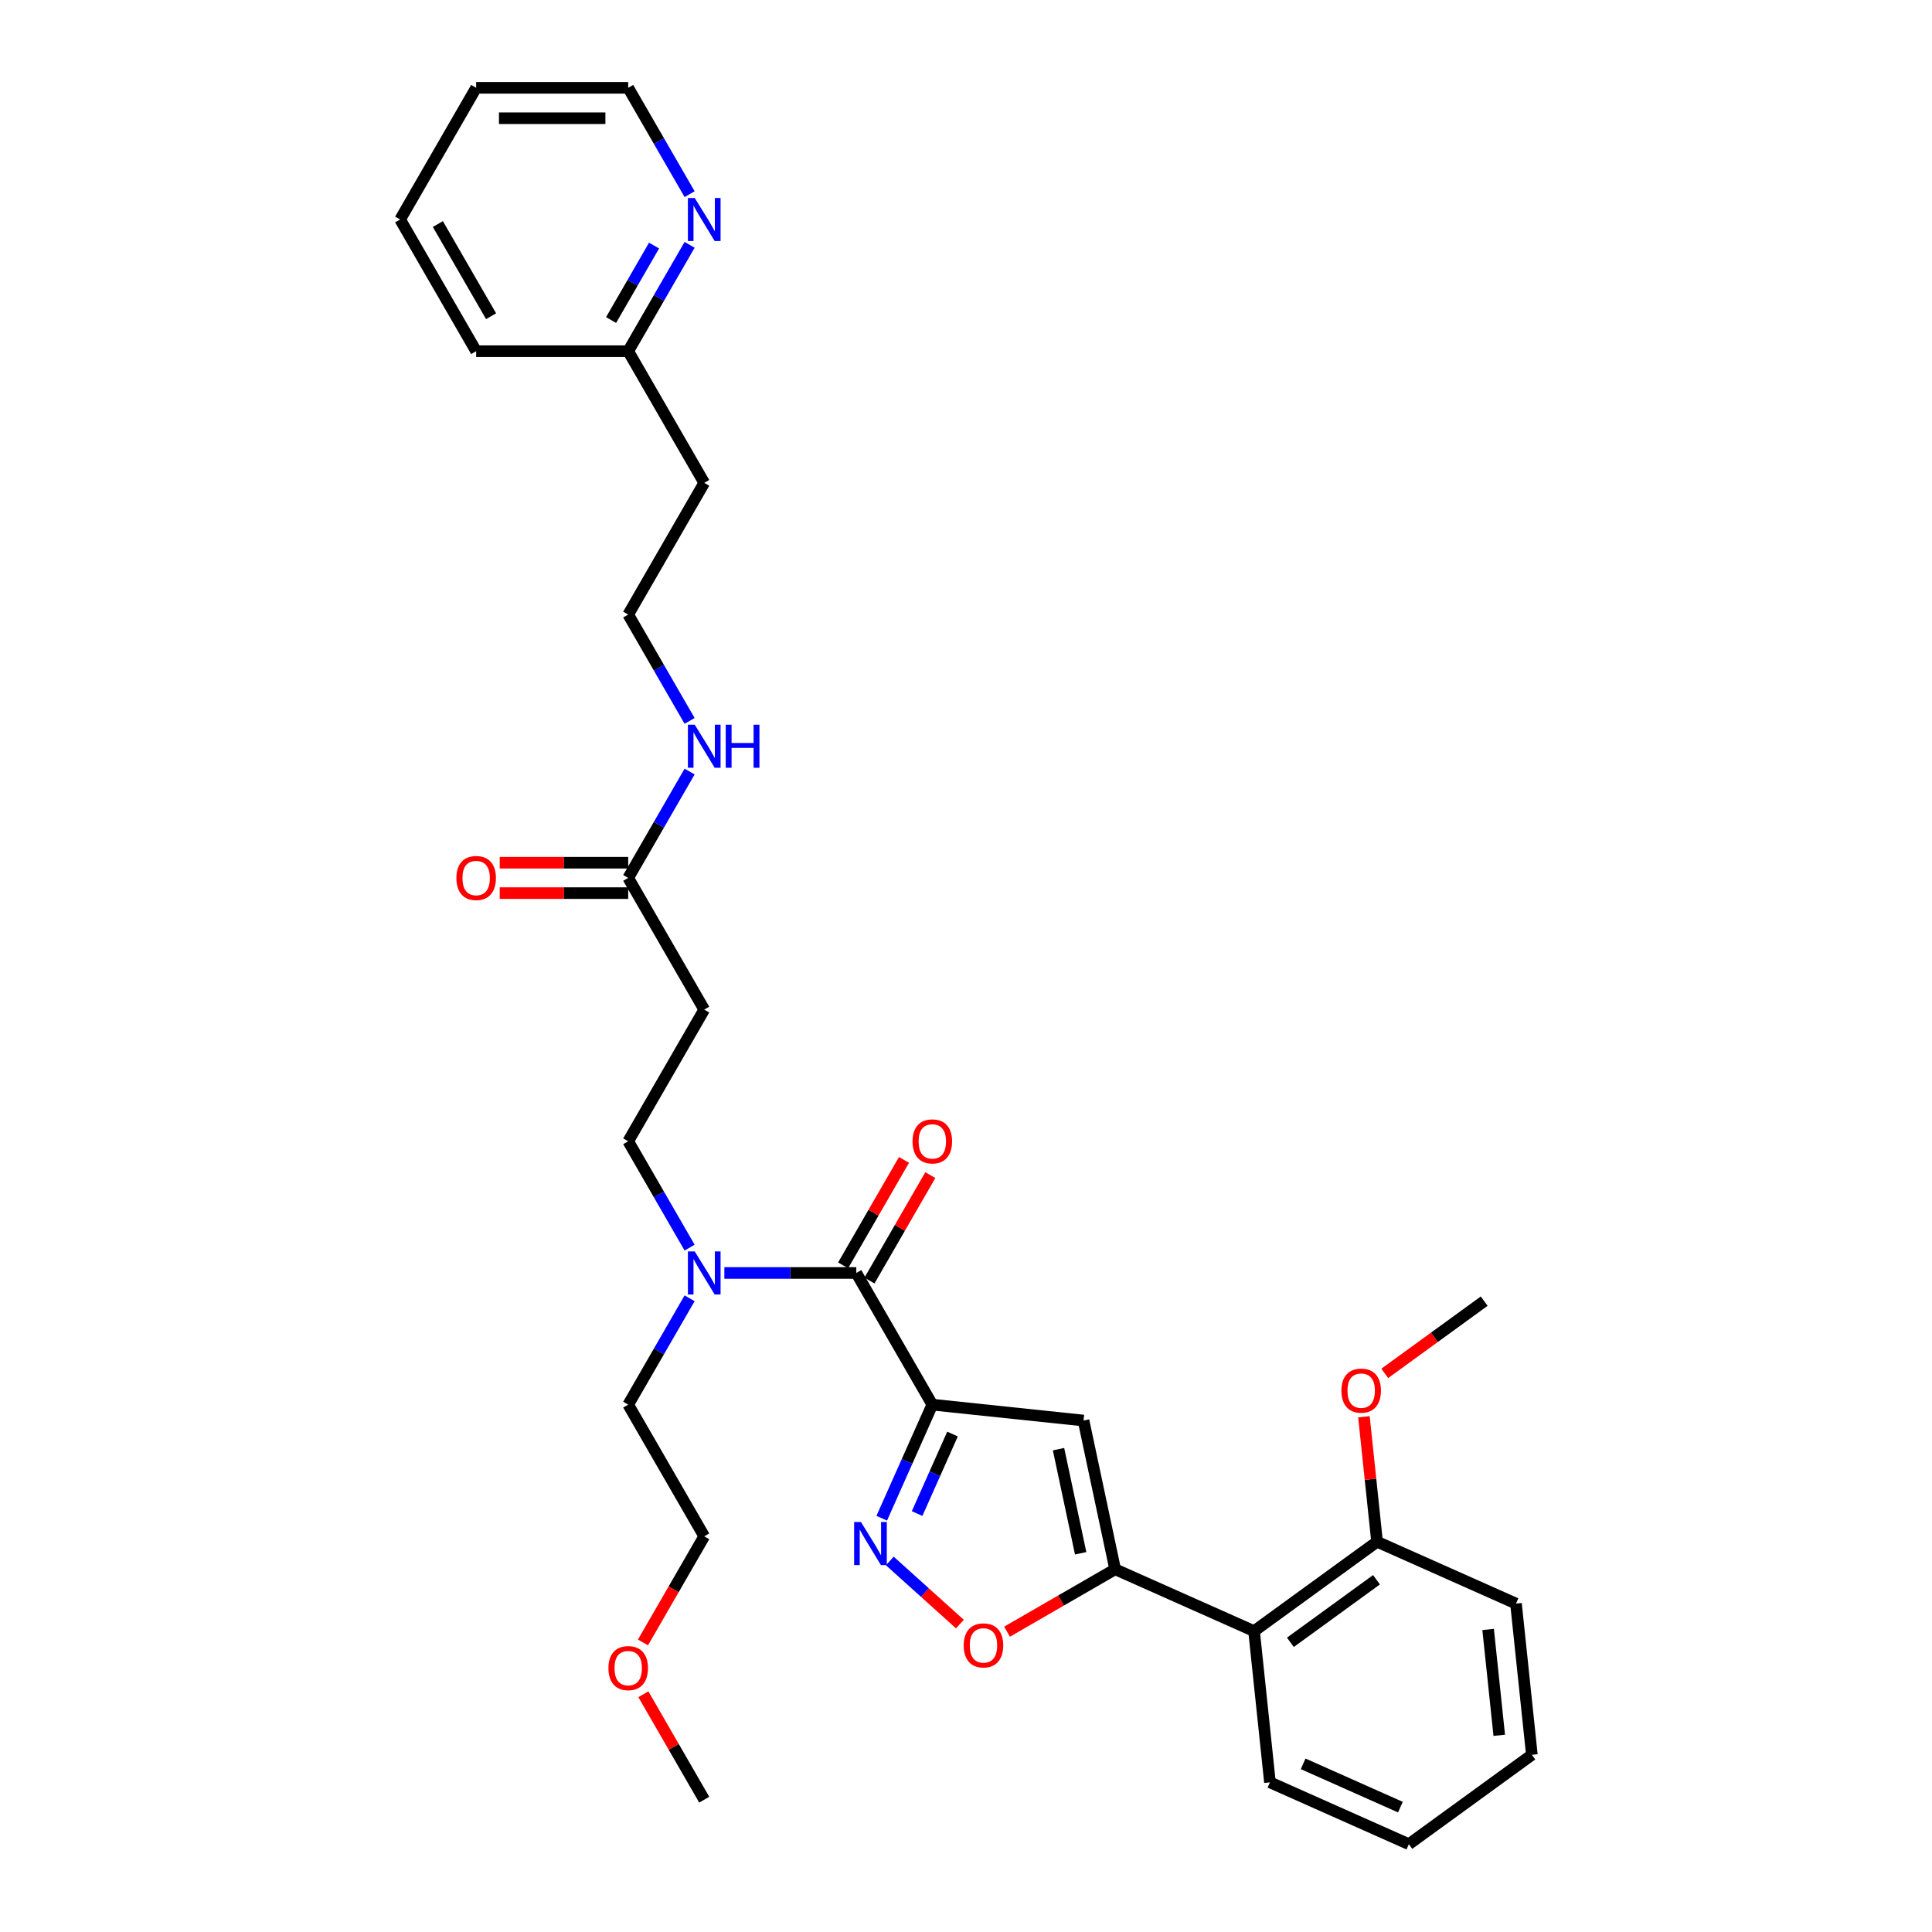 <?xml version='1.0' encoding='iso-8859-1'?>
<svg version='1.1' baseProfile='full'
              xmlns='http://www.w3.org/2000/svg'
                      xmlns:rdkit='http://www.rdkit.org/xml'
                      xmlns:xlink='http://www.w3.org/1999/xlink'
                  xml:space='preserve'
width='1000px' height='1000px' viewBox='0 0 1000 1000'>
<!-- END OF HEADER -->
<rect style='opacity:1.0;fill:#FFFFFF;stroke:none' width='1000' height='1000' x='0' y='0'> </rect>
<path class='bond-0' d='M 258.655,462.277 L 291.907,462.277' style='fill:none;fill-rule:evenodd;stroke:#FF0000;stroke-width:6px;stroke-linecap:butt;stroke-linejoin:miter;stroke-opacity:1' />
<path class='bond-0' d='M 291.907,462.277 L 325.159,462.277' style='fill:none;fill-rule:evenodd;stroke:#000000;stroke-width:6px;stroke-linecap:butt;stroke-linejoin:miter;stroke-opacity:1' />
<path class='bond-0' d='M 258.655,446.536 L 291.907,446.536' style='fill:none;fill-rule:evenodd;stroke:#FF0000;stroke-width:6px;stroke-linecap:butt;stroke-linejoin:miter;stroke-opacity:1' />
<path class='bond-0' d='M 291.907,446.536 L 325.159,446.536' style='fill:none;fill-rule:evenodd;stroke:#000000;stroke-width:6px;stroke-linecap:butt;stroke-linejoin:miter;stroke-opacity:1' />
<path class='bond-1' d='M 325.159,454.407 L 341.049,426.883' style='fill:none;fill-rule:evenodd;stroke:#000000;stroke-width:6px;stroke-linecap:butt;stroke-linejoin:miter;stroke-opacity:1' />
<path class='bond-1' d='M 341.049,426.883 L 356.94,399.36' style='fill:none;fill-rule:evenodd;stroke:#0000FF;stroke-width:6px;stroke-linecap:butt;stroke-linejoin:miter;stroke-opacity:1' />
<path class='bond-2' d='M 325.159,454.407 L 364.51,522.565' style='fill:none;fill-rule:evenodd;stroke:#000000;stroke-width:6px;stroke-linecap:butt;stroke-linejoin:miter;stroke-opacity:1' />
<path class='bond-3' d='M 356.94,126.725 L 341.049,154.249' style='fill:none;fill-rule:evenodd;stroke:#0000FF;stroke-width:6px;stroke-linecap:butt;stroke-linejoin:miter;stroke-opacity:1' />
<path class='bond-3' d='M 341.049,154.249 L 325.159,181.772' style='fill:none;fill-rule:evenodd;stroke:#000000;stroke-width:6px;stroke-linecap:butt;stroke-linejoin:miter;stroke-opacity:1' />
<path class='bond-3' d='M 338.541,127.112 L 327.418,146.378' style='fill:none;fill-rule:evenodd;stroke:#0000FF;stroke-width:6px;stroke-linecap:butt;stroke-linejoin:miter;stroke-opacity:1' />
<path class='bond-3' d='M 327.418,146.378 L 316.294,165.645' style='fill:none;fill-rule:evenodd;stroke:#000000;stroke-width:6px;stroke-linecap:butt;stroke-linejoin:miter;stroke-opacity:1' />
<path class='bond-4' d='M 356.94,100.501 L 341.049,72.978' style='fill:none;fill-rule:evenodd;stroke:#0000FF;stroke-width:6px;stroke-linecap:butt;stroke-linejoin:miter;stroke-opacity:1' />
<path class='bond-4' d='M 341.049,72.978 L 325.159,45.455' style='fill:none;fill-rule:evenodd;stroke:#000000;stroke-width:6px;stroke-linecap:butt;stroke-linejoin:miter;stroke-opacity:1' />
<path class='bond-5' d='M 356.94,373.136 L 341.049,345.613' style='fill:none;fill-rule:evenodd;stroke:#0000FF;stroke-width:6px;stroke-linecap:butt;stroke-linejoin:miter;stroke-opacity:1' />
<path class='bond-5' d='M 341.049,345.613 L 325.159,318.089' style='fill:none;fill-rule:evenodd;stroke:#000000;stroke-width:6px;stroke-linecap:butt;stroke-linejoin:miter;stroke-opacity:1' />
<path class='bond-6' d='M 325.159,181.772 L 364.51,249.931' style='fill:none;fill-rule:evenodd;stroke:#000000;stroke-width:6px;stroke-linecap:butt;stroke-linejoin:miter;stroke-opacity:1' />
<path class='bond-7' d='M 325.159,181.772 L 246.456,181.772' style='fill:none;fill-rule:evenodd;stroke:#000000;stroke-width:6px;stroke-linecap:butt;stroke-linejoin:miter;stroke-opacity:1' />
<path class='bond-8' d='M 450.029,662.818 L 465.783,635.531' style='fill:none;fill-rule:evenodd;stroke:#000000;stroke-width:6px;stroke-linecap:butt;stroke-linejoin:miter;stroke-opacity:1' />
<path class='bond-8' d='M 465.783,635.531 L 481.538,608.243' style='fill:none;fill-rule:evenodd;stroke:#FF0000;stroke-width:6px;stroke-linecap:butt;stroke-linejoin:miter;stroke-opacity:1' />
<path class='bond-8' d='M 436.397,654.948 L 452.152,627.66' style='fill:none;fill-rule:evenodd;stroke:#000000;stroke-width:6px;stroke-linecap:butt;stroke-linejoin:miter;stroke-opacity:1' />
<path class='bond-8' d='M 452.152,627.66 L 467.906,600.373' style='fill:none;fill-rule:evenodd;stroke:#FF0000;stroke-width:6px;stroke-linecap:butt;stroke-linejoin:miter;stroke-opacity:1' />
<path class='bond-9' d='M 443.213,658.883 L 409.072,658.883' style='fill:none;fill-rule:evenodd;stroke:#000000;stroke-width:6px;stroke-linecap:butt;stroke-linejoin:miter;stroke-opacity:1' />
<path class='bond-9' d='M 409.072,658.883 L 374.931,658.883' style='fill:none;fill-rule:evenodd;stroke:#0000FF;stroke-width:6px;stroke-linecap:butt;stroke-linejoin:miter;stroke-opacity:1' />
<path class='bond-10' d='M 443.213,658.883 L 482.565,727.041' style='fill:none;fill-rule:evenodd;stroke:#000000;stroke-width:6px;stroke-linecap:butt;stroke-linejoin:miter;stroke-opacity:1' />
<path class='bond-11' d='M 356.94,645.771 L 341.049,618.247' style='fill:none;fill-rule:evenodd;stroke:#0000FF;stroke-width:6px;stroke-linecap:butt;stroke-linejoin:miter;stroke-opacity:1' />
<path class='bond-11' d='M 341.049,618.247 L 325.159,590.724' style='fill:none;fill-rule:evenodd;stroke:#000000;stroke-width:6px;stroke-linecap:butt;stroke-linejoin:miter;stroke-opacity:1' />
<path class='bond-12' d='M 356.94,671.995 L 341.049,699.518' style='fill:none;fill-rule:evenodd;stroke:#0000FF;stroke-width:6px;stroke-linecap:butt;stroke-linejoin:miter;stroke-opacity:1' />
<path class='bond-12' d='M 341.049,699.518 L 325.159,727.041' style='fill:none;fill-rule:evenodd;stroke:#000000;stroke-width:6px;stroke-linecap:butt;stroke-linejoin:miter;stroke-opacity:1' />
<path class='bond-13' d='M 364.51,522.565 L 325.159,590.724' style='fill:none;fill-rule:evenodd;stroke:#000000;stroke-width:6px;stroke-linecap:butt;stroke-linejoin:miter;stroke-opacity:1' />
<path class='bond-14' d='M 521.24,844.559 L 549.22,828.405' style='fill:none;fill-rule:evenodd;stroke:#FF0000;stroke-width:6px;stroke-linecap:butt;stroke-linejoin:miter;stroke-opacity:1' />
<path class='bond-14' d='M 549.22,828.405 L 577.2,812.251' style='fill:none;fill-rule:evenodd;stroke:#000000;stroke-width:6px;stroke-linecap:butt;stroke-linejoin:miter;stroke-opacity:1' />
<path class='bond-15' d='M 496.842,840.619 L 478.703,824.286' style='fill:none;fill-rule:evenodd;stroke:#FF0000;stroke-width:6px;stroke-linecap:butt;stroke-linejoin:miter;stroke-opacity:1' />
<path class='bond-15' d='M 478.703,824.286 L 460.563,807.953' style='fill:none;fill-rule:evenodd;stroke:#0000FF;stroke-width:6px;stroke-linecap:butt;stroke-linejoin:miter;stroke-opacity:1' />
<path class='bond-16' d='M 577.2,812.251 L 560.836,735.268' style='fill:none;fill-rule:evenodd;stroke:#000000;stroke-width:6px;stroke-linecap:butt;stroke-linejoin:miter;stroke-opacity:1' />
<path class='bond-16' d='M 559.348,803.976 L 547.894,750.088' style='fill:none;fill-rule:evenodd;stroke:#000000;stroke-width:6px;stroke-linecap:butt;stroke-linejoin:miter;stroke-opacity:1' />
<path class='bond-17' d='M 577.2,812.251 L 649.098,844.262' style='fill:none;fill-rule:evenodd;stroke:#000000;stroke-width:6px;stroke-linecap:butt;stroke-linejoin:miter;stroke-opacity:1' />
<path class='bond-18' d='M 560.836,735.268 L 482.565,727.041' style='fill:none;fill-rule:evenodd;stroke:#000000;stroke-width:6px;stroke-linecap:butt;stroke-linejoin:miter;stroke-opacity:1' />
<path class='bond-19' d='M 482.565,727.041 L 469.478,756.435' style='fill:none;fill-rule:evenodd;stroke:#000000;stroke-width:6px;stroke-linecap:butt;stroke-linejoin:miter;stroke-opacity:1' />
<path class='bond-19' d='M 469.478,756.435 L 456.391,785.828' style='fill:none;fill-rule:evenodd;stroke:#0000FF;stroke-width:6px;stroke-linecap:butt;stroke-linejoin:miter;stroke-opacity:1' />
<path class='bond-19' d='M 493.018,742.262 L 483.858,762.837' style='fill:none;fill-rule:evenodd;stroke:#000000;stroke-width:6px;stroke-linecap:butt;stroke-linejoin:miter;stroke-opacity:1' />
<path class='bond-19' d='M 483.858,762.837 L 474.697,783.412' style='fill:none;fill-rule:evenodd;stroke:#0000FF;stroke-width:6px;stroke-linecap:butt;stroke-linejoin:miter;stroke-opacity:1' />
<path class='bond-20' d='M 784.669,830.013 L 792.895,908.285' style='fill:none;fill-rule:evenodd;stroke:#000000;stroke-width:6px;stroke-linecap:butt;stroke-linejoin:miter;stroke-opacity:1' />
<path class='bond-20' d='M 770.248,843.399 L 776.007,898.19' style='fill:none;fill-rule:evenodd;stroke:#000000;stroke-width:6px;stroke-linecap:butt;stroke-linejoin:miter;stroke-opacity:1' />
<path class='bond-21' d='M 784.669,830.013 L 712.77,798.002' style='fill:none;fill-rule:evenodd;stroke:#000000;stroke-width:6px;stroke-linecap:butt;stroke-linejoin:miter;stroke-opacity:1' />
<path class='bond-22' d='M 712.77,798.002 L 649.098,844.262' style='fill:none;fill-rule:evenodd;stroke:#000000;stroke-width:6px;stroke-linecap:butt;stroke-linejoin:miter;stroke-opacity:1' />
<path class='bond-22' d='M 712.471,817.675 L 667.901,850.058' style='fill:none;fill-rule:evenodd;stroke:#000000;stroke-width:6px;stroke-linecap:butt;stroke-linejoin:miter;stroke-opacity:1' />
<path class='bond-23' d='M 712.77,798.002 L 709.371,765.658' style='fill:none;fill-rule:evenodd;stroke:#000000;stroke-width:6px;stroke-linecap:butt;stroke-linejoin:miter;stroke-opacity:1' />
<path class='bond-23' d='M 709.371,765.658 L 705.971,733.314' style='fill:none;fill-rule:evenodd;stroke:#FF0000;stroke-width:6px;stroke-linecap:butt;stroke-linejoin:miter;stroke-opacity:1' />
<path class='bond-24' d='M 649.098,844.262 L 657.325,922.534' style='fill:none;fill-rule:evenodd;stroke:#000000;stroke-width:6px;stroke-linecap:butt;stroke-linejoin:miter;stroke-opacity:1' />
<path class='bond-25' d='M 657.325,922.534 L 729.224,954.545' style='fill:none;fill-rule:evenodd;stroke:#000000;stroke-width:6px;stroke-linecap:butt;stroke-linejoin:miter;stroke-opacity:1' />
<path class='bond-25' d='M 674.512,912.956 L 724.841,935.364' style='fill:none;fill-rule:evenodd;stroke:#000000;stroke-width:6px;stroke-linecap:butt;stroke-linejoin:miter;stroke-opacity:1' />
<path class='bond-26' d='M 792.895,908.285 L 729.224,954.545' style='fill:none;fill-rule:evenodd;stroke:#000000;stroke-width:6px;stroke-linecap:butt;stroke-linejoin:miter;stroke-opacity:1' />
<path class='bond-27' d='M 716.742,710.867 L 742.479,692.169' style='fill:none;fill-rule:evenodd;stroke:#FF0000;stroke-width:6px;stroke-linecap:butt;stroke-linejoin:miter;stroke-opacity:1' />
<path class='bond-27' d='M 742.479,692.169 L 768.215,673.47' style='fill:none;fill-rule:evenodd;stroke:#000000;stroke-width:6px;stroke-linecap:butt;stroke-linejoin:miter;stroke-opacity:1' />
<path class='bond-28' d='M 325.159,727.041 L 364.51,795.2' style='fill:none;fill-rule:evenodd;stroke:#000000;stroke-width:6px;stroke-linecap:butt;stroke-linejoin:miter;stroke-opacity:1' />
<path class='bond-29' d='M 364.51,795.2 L 348.656,822.66' style='fill:none;fill-rule:evenodd;stroke:#000000;stroke-width:6px;stroke-linecap:butt;stroke-linejoin:miter;stroke-opacity:1' />
<path class='bond-29' d='M 348.656,822.66 L 332.802,850.121' style='fill:none;fill-rule:evenodd;stroke:#FF0000;stroke-width:6px;stroke-linecap:butt;stroke-linejoin:miter;stroke-opacity:1' />
<path class='bond-30' d='M 333.002,876.943 L 348.756,904.23' style='fill:none;fill-rule:evenodd;stroke:#FF0000;stroke-width:6px;stroke-linecap:butt;stroke-linejoin:miter;stroke-opacity:1' />
<path class='bond-30' d='M 348.756,904.23 L 364.51,931.517' style='fill:none;fill-rule:evenodd;stroke:#000000;stroke-width:6px;stroke-linecap:butt;stroke-linejoin:miter;stroke-opacity:1' />
<path class='bond-31' d='M 364.51,249.931 L 325.159,318.089' style='fill:none;fill-rule:evenodd;stroke:#000000;stroke-width:6px;stroke-linecap:butt;stroke-linejoin:miter;stroke-opacity:1' />
<path class='bond-32' d='M 325.159,45.455 L 246.456,45.455' style='fill:none;fill-rule:evenodd;stroke:#000000;stroke-width:6px;stroke-linecap:butt;stroke-linejoin:miter;stroke-opacity:1' />
<path class='bond-32' d='M 313.353,61.195 L 258.261,61.195' style='fill:none;fill-rule:evenodd;stroke:#000000;stroke-width:6px;stroke-linecap:butt;stroke-linejoin:miter;stroke-opacity:1' />
<path class='bond-33' d='M 246.456,181.772 L 207.105,113.613' style='fill:none;fill-rule:evenodd;stroke:#000000;stroke-width:6px;stroke-linecap:butt;stroke-linejoin:miter;stroke-opacity:1' />
<path class='bond-33' d='M 254.185,163.678 L 226.639,115.967' style='fill:none;fill-rule:evenodd;stroke:#000000;stroke-width:6px;stroke-linecap:butt;stroke-linejoin:miter;stroke-opacity:1' />
<path class='bond-34' d='M 246.456,45.455 L 207.105,113.613' style='fill:none;fill-rule:evenodd;stroke:#000000;stroke-width:6px;stroke-linecap:butt;stroke-linejoin:miter;stroke-opacity:1' />
<path  class='atom-0' d='M 236.225 454.47
Q 236.225 449.118, 238.869 446.127
Q 241.513 443.136, 246.456 443.136
Q 251.399 443.136, 254.043 446.127
Q 256.687 449.118, 256.687 454.47
Q 256.687 459.884, 254.011 462.969
Q 251.336 466.023, 246.456 466.023
Q 241.545 466.023, 238.869 462.969
Q 236.225 459.916, 236.225 454.47
M 246.456 463.505
Q 249.856 463.505, 251.682 461.238
Q 253.539 458.94, 253.539 454.47
Q 253.539 450.094, 251.682 447.89
Q 249.856 445.655, 246.456 445.655
Q 243.056 445.655, 241.199 447.859
Q 239.373 450.062, 239.373 454.47
Q 239.373 458.971, 241.199 461.238
Q 243.056 463.505, 246.456 463.505
' fill='#FF0000'/>
<path  class='atom-2' d='M 359.583 102.469
L 366.887 114.274
Q 367.611 115.439, 368.776 117.548
Q 369.941 119.658, 370.004 119.784
L 370.004 102.469
L 372.963 102.469
L 372.963 124.758
L 369.909 124.758
L 362.07 111.85
Q 361.158 110.339, 360.182 108.608
Q 359.237 106.876, 358.954 106.341
L 358.954 124.758
L 356.058 124.758
L 356.058 102.469
L 359.583 102.469
' fill='#0000FF'/>
<path  class='atom-3' d='M 359.583 375.104
L 366.887 386.909
Q 367.611 388.074, 368.776 390.183
Q 369.941 392.292, 370.004 392.418
L 370.004 375.104
L 372.963 375.104
L 372.963 397.392
L 369.909 397.392
L 362.07 384.485
Q 361.158 382.974, 360.182 381.242
Q 359.237 379.511, 358.954 378.976
L 358.954 397.392
L 356.058 397.392
L 356.058 375.104
L 359.583 375.104
' fill='#0000FF'/>
<path  class='atom-3' d='M 375.639 375.104
L 378.661 375.104
L 378.661 384.579
L 390.057 384.579
L 390.057 375.104
L 393.079 375.104
L 393.079 397.392
L 390.057 397.392
L 390.057 387.098
L 378.661 387.098
L 378.661 397.392
L 375.639 397.392
L 375.639 375.104
' fill='#0000FF'/>
<path  class='atom-6' d='M 472.333 590.787
Q 472.333 585.435, 474.978 582.444
Q 477.622 579.454, 482.565 579.454
Q 487.507 579.454, 490.152 582.444
Q 492.796 585.435, 492.796 590.787
Q 492.796 596.202, 490.12 599.287
Q 487.444 602.341, 482.565 602.341
Q 477.654 602.341, 474.978 599.287
Q 472.333 596.233, 472.333 590.787
M 482.565 599.822
Q 485.965 599.822, 487.79 597.555
Q 489.648 595.257, 489.648 590.787
Q 489.648 586.411, 487.79 584.207
Q 485.965 581.972, 482.565 581.972
Q 479.165 581.972, 477.307 584.176
Q 475.481 586.38, 475.481 590.787
Q 475.481 595.289, 477.307 597.555
Q 479.165 599.822, 482.565 599.822
' fill='#FF0000'/>
<path  class='atom-7' d='M 359.583 647.738
L 366.887 659.544
Q 367.611 660.709, 368.776 662.818
Q 369.941 664.927, 370.004 665.053
L 370.004 647.738
L 372.963 647.738
L 372.963 670.027
L 369.909 670.027
L 362.07 657.12
Q 361.158 655.609, 360.182 653.877
Q 359.237 652.146, 358.954 651.611
L 358.954 670.027
L 356.058 670.027
L 356.058 647.738
L 359.583 647.738
' fill='#0000FF'/>
<path  class='atom-9' d='M 498.809 851.665
Q 498.809 846.314, 501.454 843.323
Q 504.098 840.332, 509.041 840.332
Q 513.983 840.332, 516.628 843.323
Q 519.272 846.314, 519.272 851.665
Q 519.272 857.08, 516.596 860.165
Q 513.92 863.219, 509.041 863.219
Q 504.13 863.219, 501.454 860.165
Q 498.809 857.112, 498.809 851.665
M 509.041 860.701
Q 512.441 860.701, 514.267 858.434
Q 516.124 856.136, 516.124 851.665
Q 516.124 847.29, 514.267 845.086
Q 512.441 842.851, 509.041 842.851
Q 505.641 842.851, 503.783 845.054
Q 501.958 847.258, 501.958 851.665
Q 501.958 856.167, 503.783 858.434
Q 505.641 860.701, 509.041 860.701
' fill='#FF0000'/>
<path  class='atom-13' d='M 445.626 787.796
L 452.93 799.601
Q 453.654 800.766, 454.819 802.875
Q 455.984 804.984, 456.047 805.11
L 456.047 787.796
L 459.006 787.796
L 459.006 810.084
L 455.952 810.084
L 448.113 797.177
Q 447.2 795.666, 446.225 793.934
Q 445.28 792.203, 444.997 791.668
L 444.997 810.084
L 442.101 810.084
L 442.101 787.796
L 445.626 787.796
' fill='#0000FF'/>
<path  class='atom-20' d='M 694.312 719.793
Q 694.312 714.441, 696.956 711.451
Q 699.601 708.46, 704.543 708.46
Q 709.486 708.46, 712.13 711.451
Q 714.775 714.441, 714.775 719.793
Q 714.775 725.208, 712.099 728.293
Q 709.423 731.347, 704.543 731.347
Q 699.632 731.347, 696.956 728.293
Q 694.312 725.239, 694.312 719.793
M 704.543 728.828
Q 707.943 728.828, 709.769 726.562
Q 711.627 724.264, 711.627 719.793
Q 711.627 715.417, 709.769 713.214
Q 707.943 710.979, 704.543 710.979
Q 701.143 710.979, 699.286 713.182
Q 697.46 715.386, 697.46 719.793
Q 697.46 724.295, 699.286 726.562
Q 701.143 728.828, 704.543 728.828
' fill='#FF0000'/>
<path  class='atom-25' d='M 314.927 863.422
Q 314.927 858.07, 317.572 855.079
Q 320.216 852.088, 325.159 852.088
Q 330.101 852.088, 332.746 855.079
Q 335.39 858.07, 335.39 863.422
Q 335.39 868.836, 332.714 871.922
Q 330.038 874.975, 325.159 874.975
Q 320.248 874.975, 317.572 871.922
Q 314.927 868.868, 314.927 863.422
M 325.159 872.457
Q 328.559 872.457, 330.385 870.19
Q 332.242 867.892, 332.242 863.422
Q 332.242 859.046, 330.385 856.842
Q 328.559 854.607, 325.159 854.607
Q 321.759 854.607, 319.901 856.811
Q 318.076 859.014, 318.076 863.422
Q 318.076 867.923, 319.901 870.19
Q 321.759 872.457, 325.159 872.457
' fill='#FF0000'/>
</svg>
